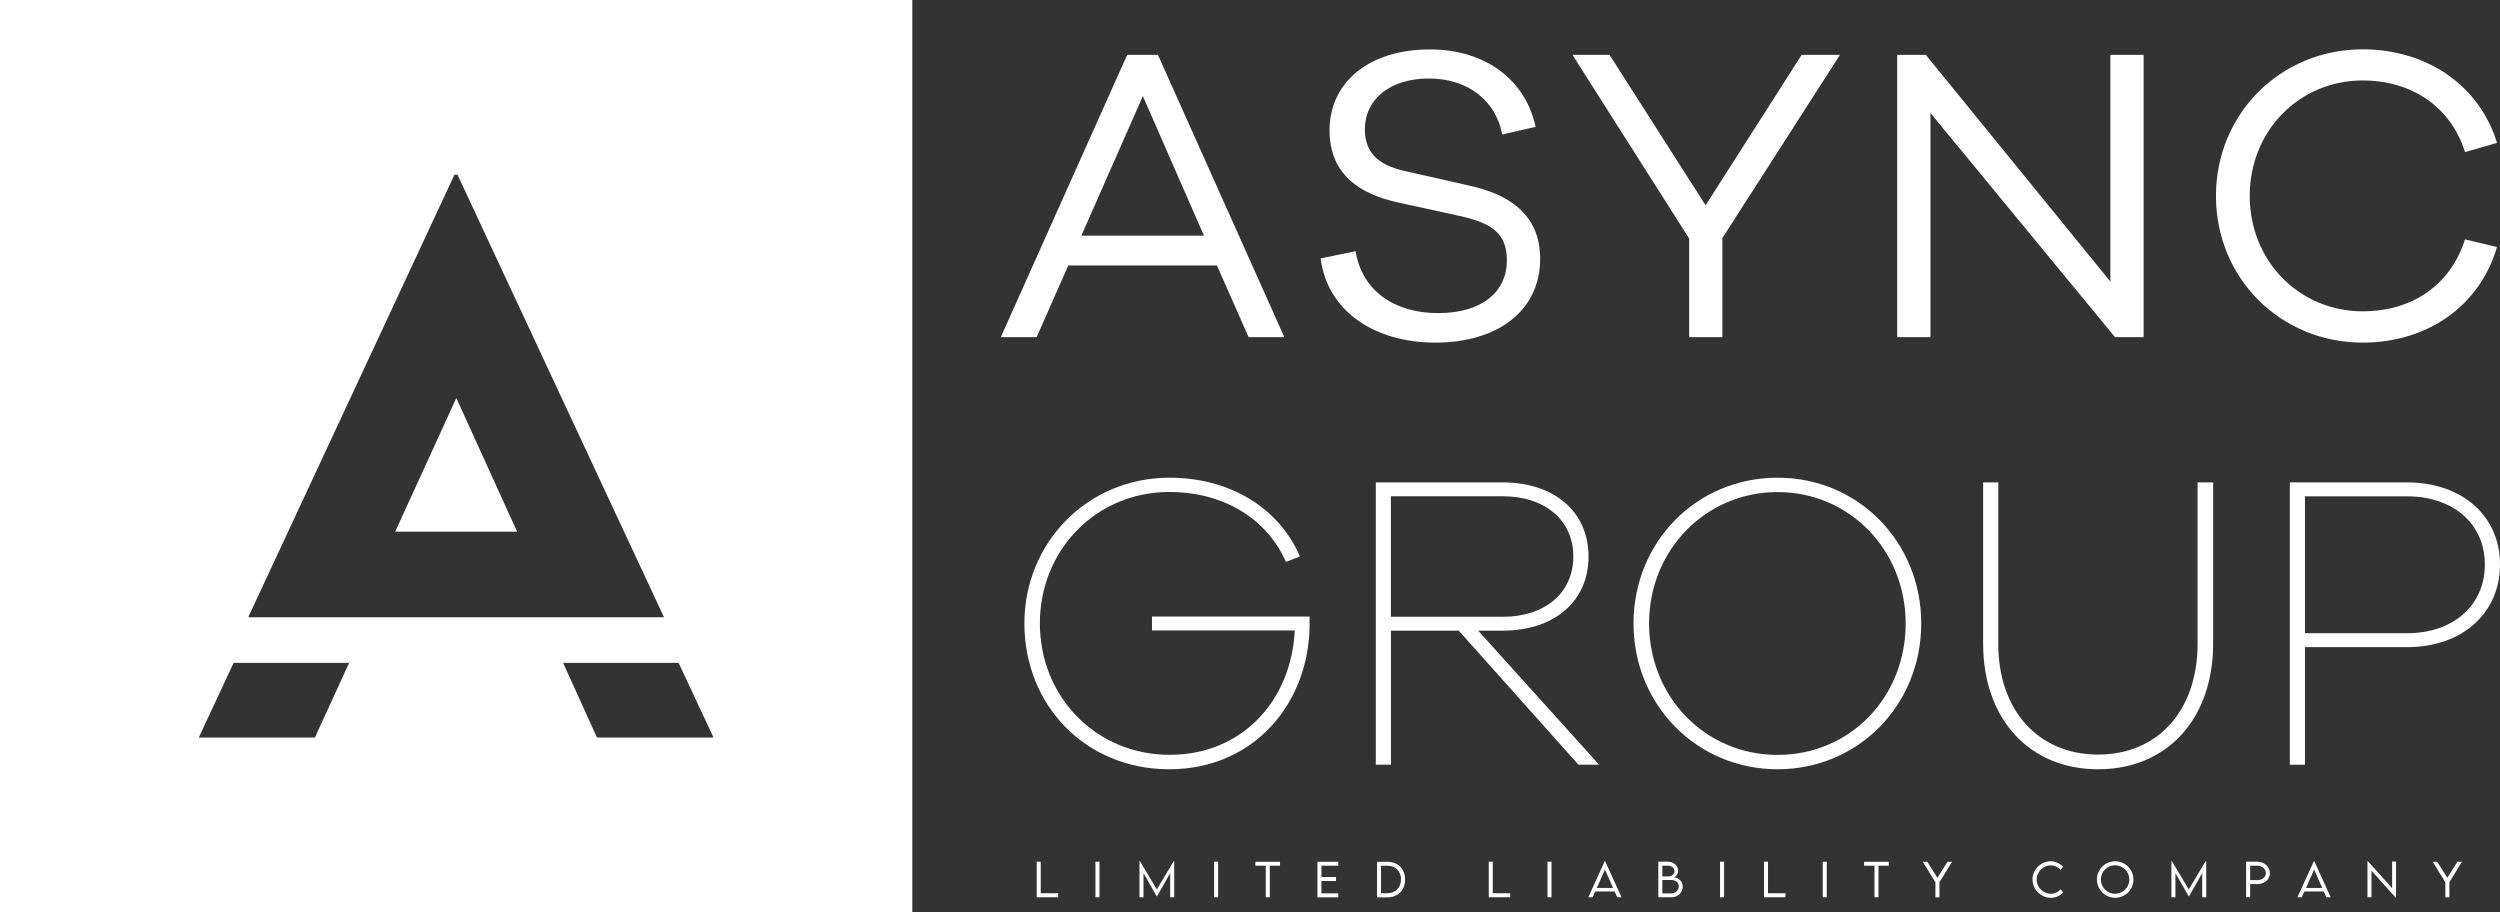<?xml version="1.0" encoding="UTF-8"?><svg xmlns="http://www.w3.org/2000/svg" viewBox="0 0 292.39 106.7"><rect x="0" y="0" width="292.39" height="106.7" fill="#333333" stroke="none"/><defs><style>.d{fill:#fff;}</style></defs><g id="a"/><g id="b"><g id="c"><g><g><polygon class="d" points="46.22 62.18 60.48 62.18 53.37 46.55 46.22 62.18"/><path class="d" d="M0,0V106.7H106.7V0H0ZM36.83,86.26h-13.58l4.07-8.73h13.51l-4,8.73Zm4.82-14.07h-12.62L53.15,20.44h.36l24.15,51.75H41.65Zm28.17,14.07l-3.96-8.73h13.51l4.08,8.73h-13.62Z"/></g><g><path class="d" d="M146.03,39.43l-3.7-8.38h-17.39l-3.7,8.38h-4.19l14.78-33.01h3.6l14.78,33.01h-4.19Zm-12.37-28.18l-7.19,16.31h14.34l-7.14-16.31Z"/><path class="d" d="M179.58,14.84l-3.89,.89c-.74-3.99-4.04-6.55-8.57-6.55s-7.49,2.41-7.49,5.96c0,2.96,1.87,4.29,4.98,4.93l7.19,1.63c4.58,.99,8.33,3.3,8.33,8.57,0,6.01-4.88,9.8-12.27,9.8-7,0-12.61-3.6-13.4-9.85l4.09-.84c.74,4.63,4.53,7.24,9.66,7.24s8.03-2.51,8.03-6.16c0-3.1-1.68-4.34-5.37-5.17l-7.44-1.63c-4.24-.94-7.93-3.15-7.93-8.42,0-5.67,4.68-9.46,11.73-9.46,6.6,0,11.23,3.65,12.37,9.07Z"/><path class="d" d="M201.45,39.43h-3.89v-11.53l-13.65-21.48h4.34l11.23,17.59,11.23-17.59h4.48l-13.75,21.43v11.58Z"/><path class="d" d="M250.71,39.43h-3.35l-21.58-26.21v26.21h-3.89V6.42h3.35l21.58,26.51V6.42h3.89V39.43Z"/><path class="d" d="M288.3,28l3.74,.89c-2.02,6.9-8.13,11.18-15.72,11.18-9.61,0-17.15-7.54-17.15-17.15s7.54-17.15,17.15-17.15c7.59,0,13.7,4.29,15.72,10.94l-3.74,1.08c-1.67-5.32-6.26-8.38-11.97-8.38-7.39,0-13.21,5.86-13.21,13.5s5.81,13.5,13.21,13.5c5.71,0,10.25-3,11.97-8.42Z"/><path class="d" d="M153.17,72.92c0,9.36-6.55,17.05-16.41,17.05s-16.95-7.54-16.95-17.05,7.44-17.05,16.95-17.05c7.29,0,12.91,3.7,15.27,9.21l-1.63,.64c-2.17-4.93-7.14-8.18-13.65-8.18-8.52,0-15.13,6.75-15.13,15.37s6.6,15.37,15.18,15.37,14.24-6.46,14.63-14.54h-16.7v-1.63h18.43v.79Z"/><path class="d" d="M184.6,89.43l-13.99-15.67h-7.93v15.67h-1.77V56.42h14.83c6.06,0,10.05,3.45,10.05,8.67s-3.99,8.67-10.05,8.67h-2.86l14.14,15.67h-2.42Zm-8.87-17.29c4.98,0,8.28-2.81,8.28-7.05s-3.3-7.05-8.28-7.05h-13.06v14.09h13.06Z"/><path class="d" d="M224.7,72.92c0,9.56-7.39,17.05-16.8,17.05s-16.85-7.49-16.85-17.05,7.39-17.05,16.85-17.05,16.8,7.54,16.8,17.05Zm-1.82,0c0-8.57-6.55-15.37-14.98-15.37s-15.03,6.8-15.03,15.37,6.55,15.37,15.03,15.37,14.98-6.75,14.98-15.37Z"/><path class="d" d="M258.84,75.29c0,8.77-5.37,14.68-13.45,14.68s-13.45-5.91-13.45-14.68v-18.87h1.77v18.87c0,7.79,4.68,12.96,11.68,12.96s11.63-5.17,11.63-12.96v-18.87h1.82v18.87Z"/><path class="d" d="M281.5,56.42c6.55,0,10.89,3.99,10.89,9.61s-4.34,9.66-10.89,9.66h-11.92v13.75h-1.77V56.42h13.7Zm0,17.64c5.52,0,9.12-3.35,9.12-8.03s-3.6-7.98-9.12-7.98h-11.92v16.01h11.92Z"/></g><g><path class="d" d="M123.76,104.47v.47h-2.51v-4.16h.47v3.69h2.04Z"/><path class="d" d="M128.12,100.78h.47v4.16h-.47v-4.16Z"/><path class="d" d="M137.33,100.71v4.23h-.47v-2.82l-1.56,2.75h0l-1.56-2.76v2.83h-.47v-4.23h.05l1.98,3.31,1.98-3.31h.05Z"/><path class="d" d="M142,100.78h.47v4.16h-.47v-4.16Z"/><path class="d" d="M149.71,101.25h-1.2v3.69h-.47v-3.69h-1.21v-.46h2.88v.46Z"/><path class="d" d="M154.55,101.25v1.32h1.71v.47h-1.71v1.44h1.97v.47h-2.44v-4.16h2.44v.46h-1.97Z"/><path class="d" d="M164.33,102.87c0,1.27-.83,2.08-2.12,2.08h-1.16v-4.16h1.16c1.29,0,2.12,.81,2.12,2.08Zm-.47,0c0-.98-.64-1.62-1.65-1.62h-.69v3.22h.69c1,0,1.64-.63,1.64-1.61Z"/><path class="d" d="M176.63,104.47v.47h-2.51v-4.16h.47v3.69h2.04Z"/><path class="d" d="M180.99,100.78h.47v4.16h-.47v-4.16Z"/><path class="d" d="M188.84,104.26h-2.27l-.3,.68h-.51l1.92-4.22h.05l1.92,4.22h-.51l-.3-.68Zm-.18-.41l-.95-2.14-.95,2.14h1.91Z"/><path class="d" d="M196.81,103.67c0,.66-.52,1.27-1.32,1.27h-1.54v-4.16h1.13c.69,0,1.19,.49,1.19,1.04,0,.45-.33,.78-.54,.78,.53,0,1.07,.45,1.07,1.07Zm-2.39-2.43v1.26h.69c.45,0,.73-.27,.73-.62s-.33-.63-.73-.63h-.69Zm1.93,2.4c0-.39-.37-.73-.92-.72h-1.01v1.57h1.03c.47,0,.89-.36,.89-.84Z"/><path class="d" d="M201.17,100.78h.47v4.16h-.47v-4.16Z"/><path class="d" d="M208.82,104.47v.47h-2.51v-4.16h.47v3.69h2.04Z"/><path class="d" d="M213.18,100.78h.47v4.16h-.47v-4.16Z"/><path class="d" d="M220.9,101.25h-1.2v3.69h-.47v-3.69h-1.21v-.46h2.88v.46Z"/><path class="d" d="M226.35,103.18l-1.47-2.39h.53l1.18,1.87,1.18-1.87h.53l-1.47,2.39v1.77h-.47v-1.77Z"/><path class="d" d="M237.71,102.87c0-1.17,.97-2.14,2.14-2.14,.53,0,1.05,.25,1.43,.63l-.27,.37c-.3-.31-.72-.52-1.17-.52-.83,0-1.64,.72-1.64,1.66s.8,1.66,1.65,1.66c.47,0,.87-.22,1.17-.52l.27,.38c-.35,.34-.81,.61-1.43,.61-1.16,0-2.14-.95-2.14-2.13Z"/><path class="d" d="M245.24,102.87c0-1.18,.96-2.14,2.14-2.14s2.14,.96,2.14,2.14-.96,2.13-2.14,2.13-2.13-.96-2.13-2.13Zm3.8,0c0-.92-.75-1.67-1.67-1.67s-1.66,.75-1.66,1.67,.75,1.66,1.66,1.66,1.67-.75,1.67-1.66Z"/><path class="d" d="M258.03,100.71v4.23h-.47v-2.82l-1.56,2.75h0l-1.57-2.76v2.83h-.47v-4.23h.05l1.98,3.31,1.98-3.31h.05Z"/><path class="d" d="M262.7,100.78h1.32c.8,0,1.46,.6,1.46,1.34s-.66,1.28-1.46,1.28h-.85v1.53h-.47v-4.16Zm2.31,1.34c0-.48-.45-.87-.99-.87h-.85v1.69h.85c.55,0,.99-.37,.99-.82Z"/><path class="d" d="M271.78,104.26h-2.27l-.3,.68h-.51l1.92-4.22h.05l1.92,4.22h-.51l-.3-.68Zm-.18-.41l-.95-2.14-.95,2.14h1.91Z"/><path class="d" d="M280.23,100.77v4.23h-.02l-2.85-3.16v3.1h-.47v-4.23h.03l2.85,3.16v-3.11h.47Z"/><path class="d" d="M285.99,103.18l-1.47-2.39h.53l1.18,1.87,1.18-1.87h.53l-1.47,2.39v1.77h-.47v-1.77Z"/></g></g></g></g></svg>
